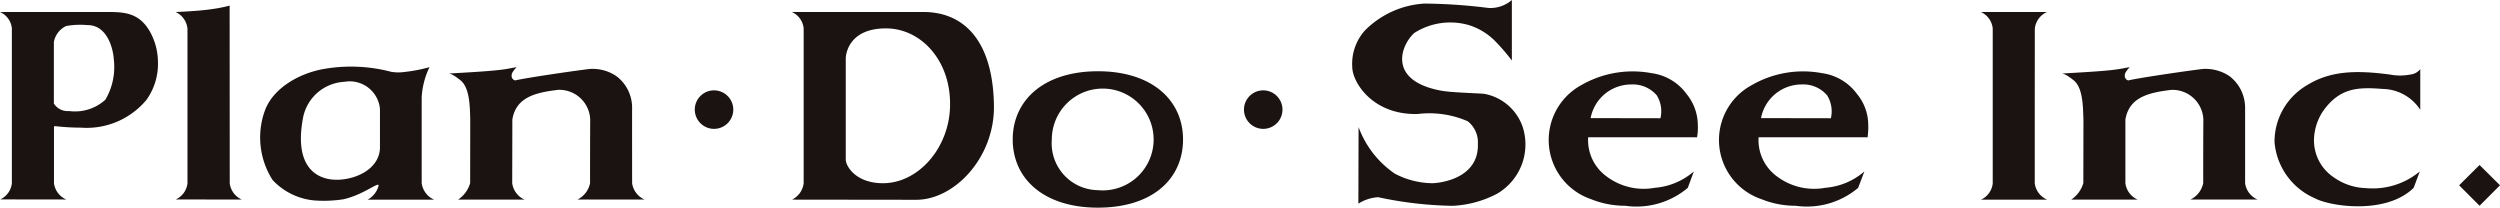 <svg xmlns="http://www.w3.org/2000/svg" width="159.997" height="13.289"><g fill="#1a1311"><path d="M95.241.507A2.082 2.082 0 0096.757 0v3.874a12.384 12.384 0 00-1.037-1.209A4.043 4.043 0 0093.983 1.6a4.281 4.281 0 00-3.455.5c-.843.725-1.8 3.046 1.686 3.7.573.108 1.764.143 2.747.2a3.209 3.209 0 012.506 2.174 3.651 3.651 0 01-1.651 4.221 6.746 6.746 0 01-2.857.777 24.256 24.256 0 01-4.754-.551 2.661 2.661 0 00-1.271.412l.013-4.9a6.191 6.191 0 002.317 2.979 5.259 5.259 0 002.413.613c.564-.016 2.97-.325 2.906-2.516a1.713 1.713 0 00-.652-1.45 6.182 6.182 0 00-3.209-.463c-2.9.068-4.18-2.056-4.18-3.017a3.2 3.2 0 01.8-2.318 5.856 5.856 0 013.82-1.733 34.927 34.927 0 014.079.279zm-49.544 7.74a1.232 1.232 0 10-1.232-1.235 1.235 1.235 0 001.232 1.235zm35.148 0a1.232 1.232 0 10-1.232-1.235 1.234 1.234 0 001.232 1.235zm62.852 3.479a.13.13 0 01-.008-.054v.048s0 .006.008.006zM36.955 12.771h4.3a1.339 1.339 0 01-.8-1.05s-.006-4.652 0-4.81a2.528 2.528 0 00-1-2.033 2.712 2.712 0 00-1.7-.465c-.623.064-4.049.557-4.784.734a.292.292 0 01-.221-.351c-.037-.127.311-.5.311-.5s-.425.08-.659.12c-.828.141-2.619.224-3.648.289 0 .034.106-.056.719.436s.6 1.781.622 2.542l-.006 4.035a1.889 1.889 0 01-.775 1.058h4.259a1.338 1.338 0 01-.792-1.058l.009-4.067c.239-1.489 1.593-1.732 2.912-1.9a1.975 1.975 0 012.071 1.928c-.006.142-.014 3.908-.009 4.035a1.487 1.487 0 01-.809 1.057z"/><path d="M140.184 12.771h4.3a1.336 1.336 0 01-.8-1.05v-4.81a2.545 2.545 0 00-.993-2.033 2.749 2.749 0 00-1.7-.465c-.617.064-4.047.557-4.783.734a.293.293 0 01-.217-.351c-.04-.127.307-.5.307-.5s-.42.08-.657.12c-.828.141-2.62.224-3.65.289 0 .034.108-.056.723.436s.594 1.781.624 2.542l-.007 4.035a1.908 1.908 0 01-.778 1.058h4.26a1.322 1.322 0 01-.79-1.058V7.653c.244-1.489 1.6-1.732 2.92-1.9a1.977 1.977 0 012.071 1.928c-.01.142-.014 3.908-.01 4.035a1.493 1.493 0 01-.82 1.055zm-13.4.006h4.227a1.337 1.337 0 01-.789-1.03c0-.019 0-9.917.005-9.926a1.311 1.311 0 01.783-1.054h-4.237a1.3 1.3 0 01.759 1.054v9.924a1.3 1.3 0 01-.748 1.032zm-115.537-.012l4.229.006a1.314 1.314 0 01-.773-1.03L14.696.359a9.034 9.034 0 01-1.059.214c-.923.145-2.4.195-2.4.195a1.315 1.315 0 01.761 1.059v9.908a1.294 1.294 0 01-.751 1.03zm97.363-3.978a3.789 3.789 0 00.048-.833 3.168 3.168 0 00-.718-1.936 3.3 3.3 0 00-2.232-1.334 6.584 6.584 0 00-4.5.76 4 4 0 00.61 7.3 5.838 5.838 0 002.193.425 5.1 5.1 0 004.005-1.146l.389-1.051a4.332 4.332 0 01-2.494 1.046 3.938 3.938 0 01-3.054-.7 2.872 2.872 0 01-1.217-2.534zm-4.191-3.382a2.008 2.008 0 011.618.705 1.928 1.928 0 01.229 1.457l-4.469-.008a2.646 2.646 0 012.624-2.154zm15.103 3.382a4.619 4.619 0 00.043-.833 3.111 3.111 0 00-.716-1.936 3.315 3.315 0 00-2.232-1.334 6.571 6.571 0 00-4.5.76 3.993 3.993 0 00.608 7.3 5.812 5.812 0 002.2.425 5.084 5.084 0 003.994-1.146l.4-1.051a4.342 4.342 0 01-2.5 1.046 3.945 3.945 0 01-3.057-.7 2.872 2.872 0 01-1.214-2.534zm-4.193-3.382a1.991 1.991 0 011.609.705 1.941 1.941 0 01.237 1.457l-4.472-.008a2.65 2.65 0 012.626-2.154zm33.35 1.697c1.059-1.481 2.2-1.54 3.824-1.409a2.93 2.93 0 012.391 1.332v-2.6a.94.94 0 01-.638.346 3.42 3.42 0 01-1.3 0c-2.041-.267-3.746-.282-5.289.67a4.182 4.182 0 00-2.1 3.66 4.31 4.31 0 002.572 3.584c.983.529 4.566 1.07 6.333-.664l.391-1.049a4.712 4.712 0 01-3.474 1.065 3.717 3.717 0 01-2.029-.687 2.837 2.837 0 01-1.262-2.554 3.452 3.452 0 01.581-1.694zM64.813 8.925c0-2.517 2-4.365 5.453-4.365s5.447 1.848 5.447 4.365-1.948 4.364-5.447 4.364c-3.454 0-5.453-1.84-5.453-4.364zm5.453 3.246a3.258 3.258 0 10-2.951-3.246 3 3 0 002.951 3.245zM59.091.767h-8.419a1.275 1.275 0 01.761 1.049v9.916a1.346 1.346 0 01-.745 1.044l7.968.01c2.434-.011 5-2.7 4.955-6.022-.058-4.162-1.917-5.997-4.52-5.997zm-2.588 10.959c-1.767-.005-2.386-1.126-2.376-1.526V3.767c0-.419.282-1.945 2.559-1.95 2.236-.009 4.172 2.038 4.117 4.95-.048 2.737-2.06 4.965-4.3 4.959zM9.631 2.087C8.905.762 7.903.767 6.737.767H0a1.279 1.279 0 01.759 1.049v9.916a1.3 1.3 0 01-.742 1.03l4.225.006a1.326 1.326 0 01-.787-1.03V8.089a.446.446 0 01.094-.014 14.666 14.666 0 001.627.094 4.977 4.977 0 004.207-1.79 3.981 3.981 0 00.724-2.489 4.042 4.042 0 00-.476-1.803zm-2.894 4.3a2.878 2.878 0 01-2.313.72 1.047 1.047 0 01-.976-.479V2.689a1.41 1.41 0 01.785-1.024 5.088 5.088 0 011.354-.059c1.376-.014 1.675 1.738 1.692 2.16a4.115 4.115 0 01-.54 2.623zm16.788 6.392h4.262a1.348 1.348 0 01-.8-1.058c0-.109 0 0 0 0V6.245a5.04 5.04 0 01.5-1.946 10.411 10.411 0 01-1.784.327 2.632 2.632 0 01-.681-.033 10.09 10.09 0 00-4.211-.194c-1.608.259-3.358 1.223-3.878 2.733a5.049 5.049 0 00.511 4.386 4.16 4.16 0 002.676 1.31 8.208 8.208 0 001.849-.073c1.28-.281 2.272-1.144 2.262-.882a1.415 1.415 0 01-.706.906zm-1.645-1.291c-1.527.151-3.132-.708-2.469-4.035a2.844 2.844 0 012.629-2.217 1.945 1.945 0 012.277 1.729v2.524c-.054 1.203-1.271 1.884-2.436 1.998zm136.809 1.68l1.308-1.309-1.308-1.3-1.307 1.3z"/></g></svg>